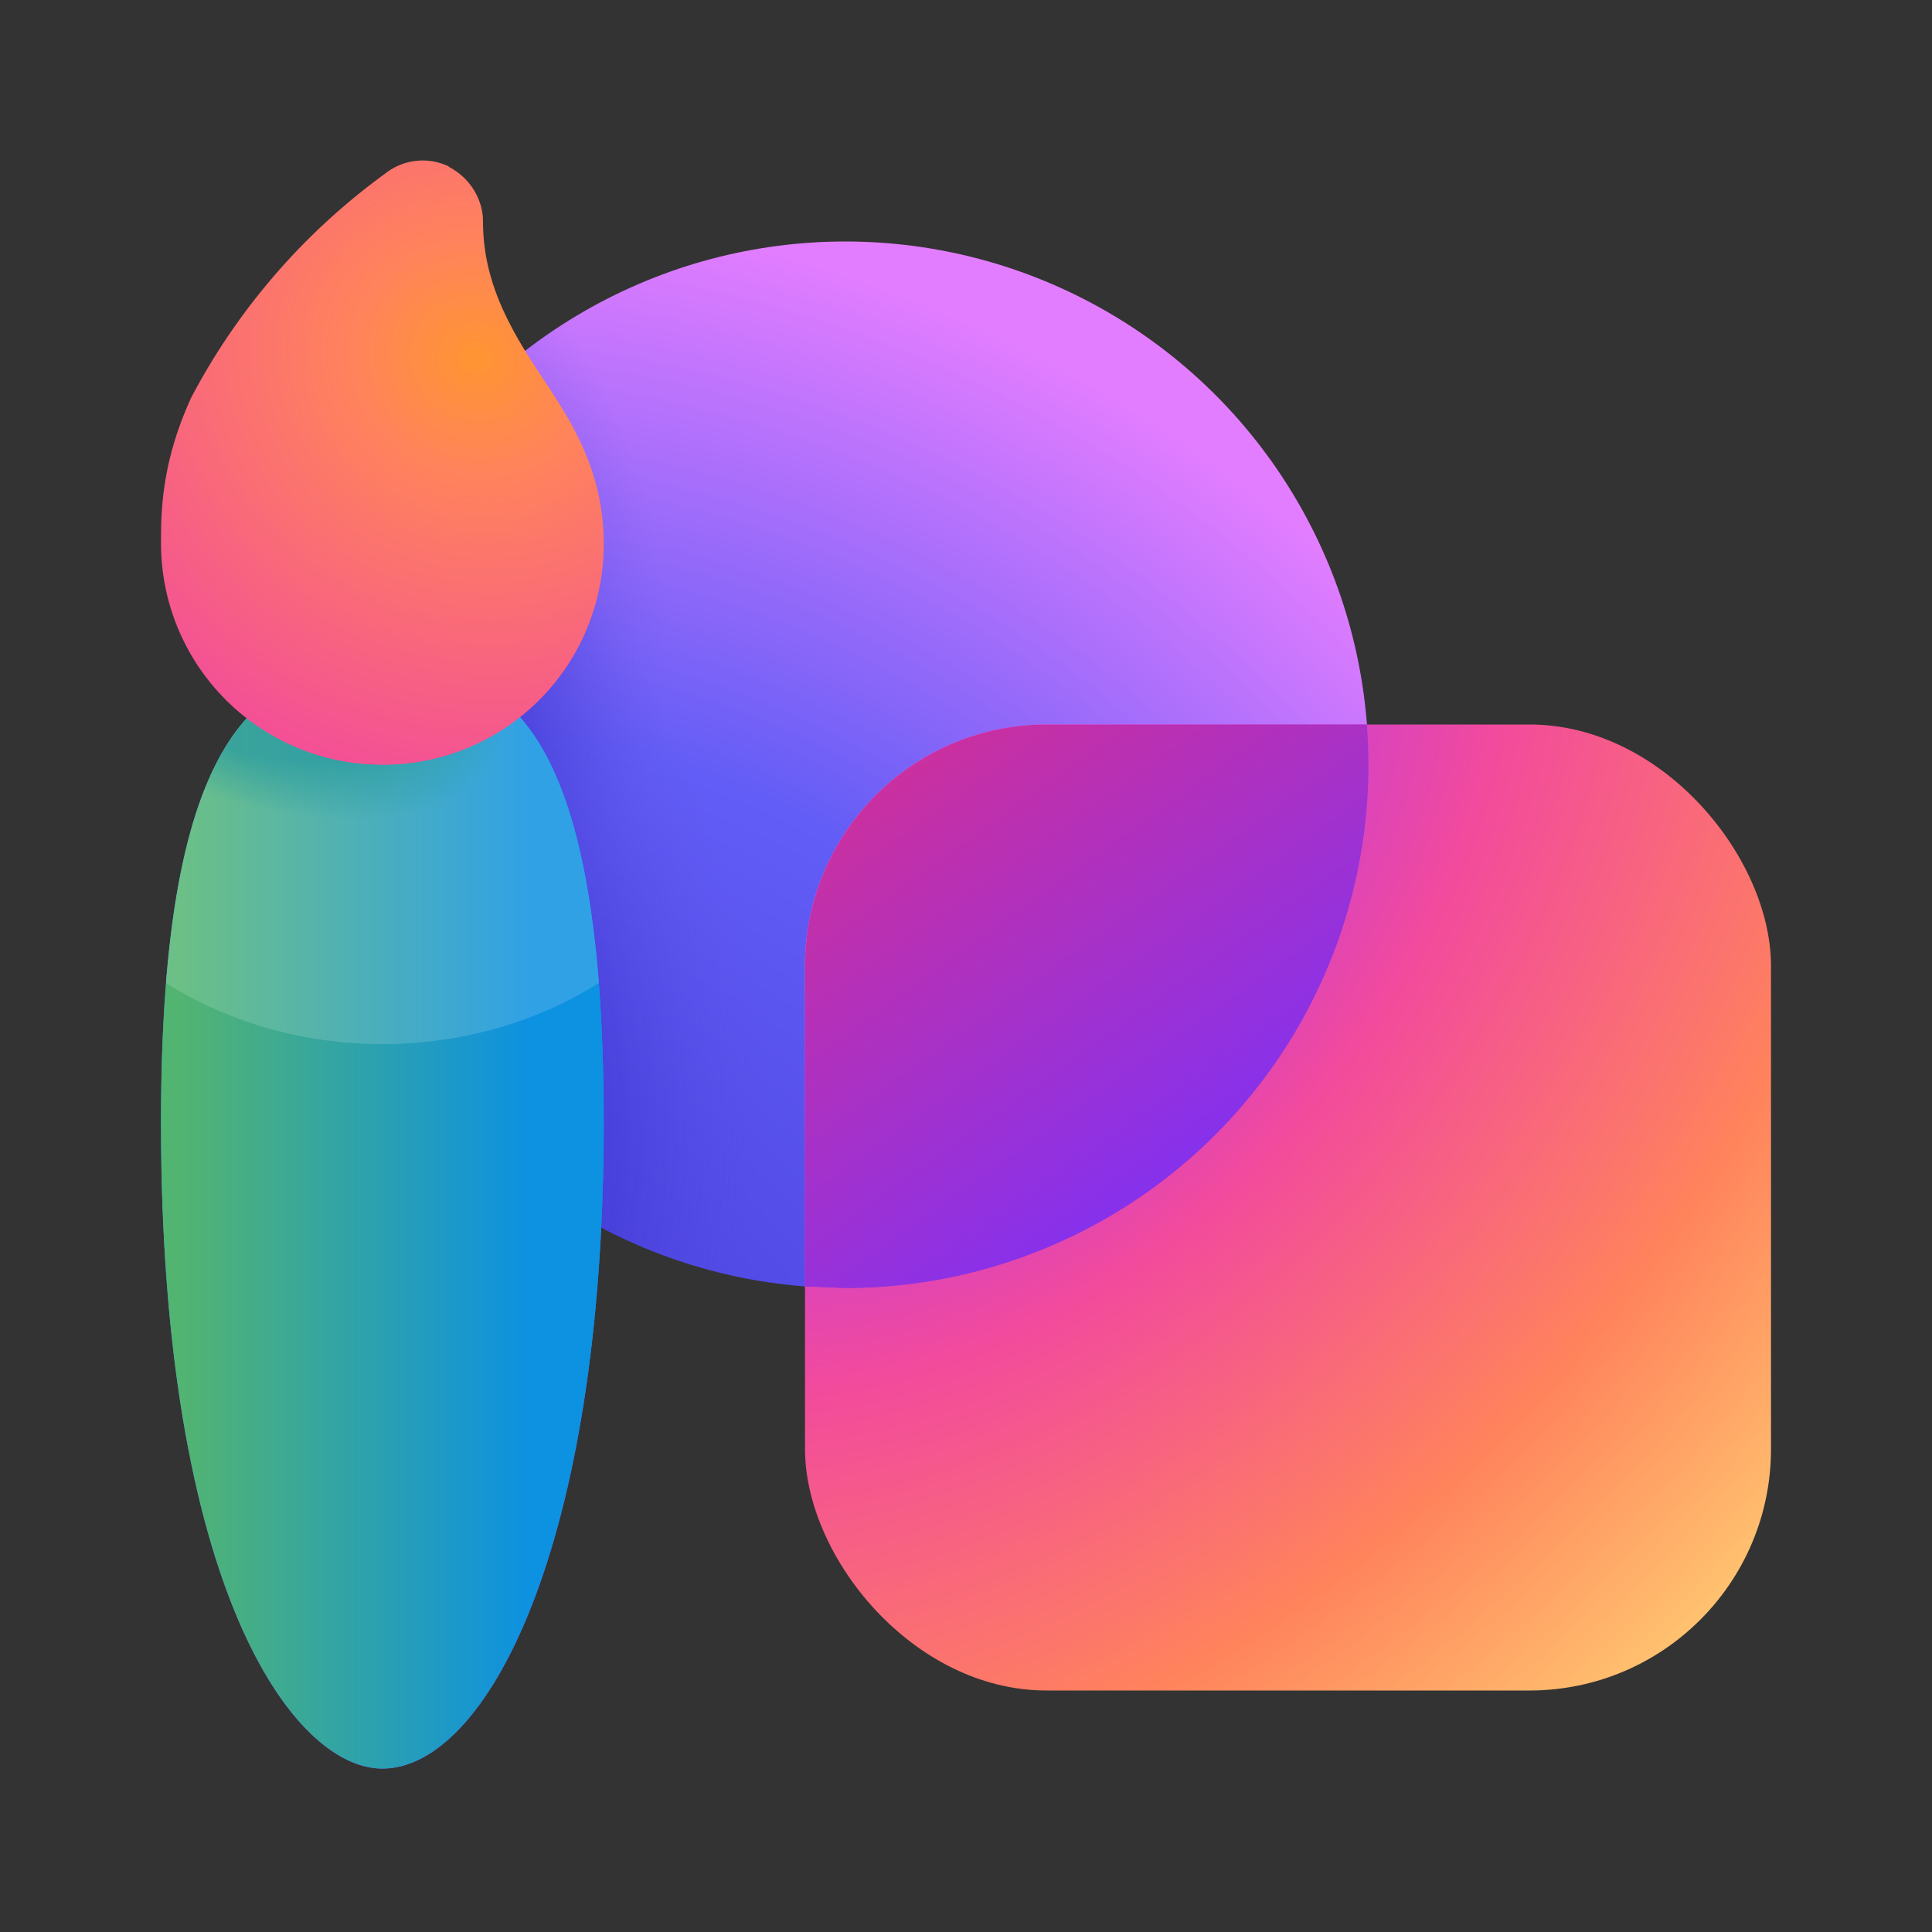 <svg width="24" height="24" viewBox="0 0 24 24" xmlns="http://www.w3.org/2000/svg"><rect x="0" y="0" width="24" height="24" fill="#333333" stroke="none"/><circle cx="10.5" cy="9.5" r="6.5" fill="url(#paint0_radial_74105_6464)"/><circle cx="10.5" cy="9.5" r="6.5" fill="url(#paint1_radial_74105_6464)" fill-opacity=".6"/><circle cx="10.5" cy="9.5" r="6.5" fill="url(#paint2_radial_74105_6464)" fill-opacity=".6"/><rect x="10" y="9" width="12" height="12" rx="3" fill="url(#paint3_radial_74105_6464)"/><path fill-rule="evenodd" clip-rule="evenodd" d="M10.5 16a6.5 6.5 0 0 0 6.48-7H13a3 3 0 0 0-3 3v3.98l.5.02Z" fill="url(#paint4_linear_74105_6464)"/><path fill-rule="evenodd" clip-rule="evenodd" d="M10.5 16a6.5 6.5 0 0 0 6.48-7H13a3 3 0 0 0-3 3v3.98l.5.02Z" fill="url(#paint5_linear_74105_6464)"/><path d="M7.5 13.95c0 5.27-1.46 8.02-2.75 8.02-1.12 0-2.75-2.28-2.75-8.02 0-4.9 1.23-5.68 2.75-5.68 1.35 0 2.75.4 2.75 5.68Z" fill="url(#paint6_linear_74105_6464)"/><path d="M7.5 13.95c0 5.27-1.46 8.02-2.75 8.02-1.12 0-2.75-2.28-2.75-8.02 0-4.9 1.23-5.68 2.75-5.68 1.35 0 2.75.4 2.75 5.68Z" fill="url(#paint7_radial_74105_6464)" fill-opacity=".5"/><path d="M7.5 13.95c0 5.27-1.46 8.02-2.75 8.02-1.12 0-2.75-2.28-2.75-8.02 0-4.9 1.23-5.68 2.75-5.68 1.35 0 2.75.4 2.75 5.68Z" fill="url(#paint8_linear_74105_6464)"/><path d="M7.5 13.95c0 5.27-1.46 8.02-2.75 8.02-1.12 0-2.75-2.28-2.75-8.02 0-4.9 1.23-5.68 2.75-5.68 1.35 0 2.75.4 2.75 5.68Z" fill="url(#paint9_radial_74105_6464)" fill-opacity=".7"/><path d="M2.06 12.2c.27-3.34 1.37-3.93 2.69-3.93 1.19 0 2.4.31 2.69 3.94-.76.48-1.69.76-2.69.76s-1.93-.28-2.69-.76Z" fill="#fff" fill-opacity=".15"/><path d="M5.57 2.07c.26.13.43.4.43.68 0 .75.33 1.33.73 1.93.33.5.77 1.14.77 2.07A2.74 2.74 0 0 1 4.75 9.5 2.75 2.75 0 0 1 2 6.75c0-.37 0-1 .38-1.82a8.1 8.1 0 0 1 2.4-2.77.75.75 0 0 1 .8-.09Z" fill="url(#paint10_radial_74105_6464)"/><defs><radialGradient id="paint0_radial_74105_6464" cx="0" cy="0" r="1" gradientUnits="userSpaceOnUse" gradientTransform="rotate(-78.38 14.37 6.4) scale(17.586)"><stop offset=".22" stop-color="#4E46E2"/><stop offset=".58" stop-color="#625DF6"/><stop offset=".95" stop-color="#E37DFF"/></radialGradient><radialGradient id="paint1_radial_74105_6464" cx="0" cy="0" r="1" gradientUnits="userSpaceOnUse" gradientTransform="matrix(6.779 -2.109 2.761 8.874 2.3 12.91)"><stop offset=".57" stop-color="#251FBA"/><stop offset="1" stop-color="#5E51E4" stop-opacity="0"/></radialGradient><radialGradient id="paint2_radial_74105_6464" cx="0" cy="0" r="1" gradientUnits="userSpaceOnUse" gradientTransform="matrix(6.463 .938 -.959 6.606 1.8 8.1)"><stop offset=".57" stop-color="#251FBA"/><stop offset="1" stop-color="#5E51E4" stop-opacity="0"/></radialGradient><radialGradient id="paint3_radial_74105_6464" cx="0" cy="0" r="1" gradientUnits="userSpaceOnUse" gradientTransform="rotate(42.46 -6.92 19.77) scale(14.188 19.272)"><stop stop-color="#C354FF"/><stop offset=".16" stop-color="#B339F0"/><stop offset=".43" stop-color="#F24A9D"/><stop offset=".75" stop-color="#FF835C"/><stop offset="1" stop-color="#FFC470"/></radialGradient><radialGradient id="paint7_radial_74105_6464" cx="0" cy="0" r="1" gradientUnits="userSpaceOnUse" gradientTransform="rotate(81.22 -2.06 6.34) scale(13.612 33.753)"><stop offset=".5" stop-color="#DD3CE2" stop-opacity="0"/><stop offset="1" stop-color="#DD3CE2"/></radialGradient><radialGradient id="paint9_radial_74105_6464" cx="0" cy="0" r="1" gradientUnits="userSpaceOnUse" gradientTransform="rotate(-68.5 7.43 1.83) scale(6.923 13.36)"><stop offset=".17" stop-color="#02888D"/><stop offset=".26" stop-color="#02888D" stop-opacity="0"/></radialGradient><radialGradient id="paint10_radial_74105_6464" cx="0" cy="0" r="1" gradientUnits="userSpaceOnUse" gradientTransform="matrix(-1.789 5.471 -5.92 -1.936 5.92 4.45)"><stop stop-color="#FF9532"/><stop offset=".25" stop-color="#FF835C"/><stop offset="1" stop-color="#F24A9D"/></radialGradient><linearGradient id="paint4_linear_74105_6464" x1="16.31" y1="15.9" x2="11.08" y2="8.21" gradientUnits="userSpaceOnUse"><stop offset=".19" stop-color="#6D37CD"/><stop offset=".76" stop-color="#EA71EF"/></linearGradient><linearGradient id="paint5_linear_74105_6464" x1="17.42" y1="17.71" x2="9.08" y2="6.04" gradientUnits="userSpaceOnUse"><stop offset=".19" stop-color="#7631FF"/><stop offset=".89" stop-color="#E63080"/></linearGradient><linearGradient id="paint6_linear_74105_6464" x1=".71" y1="14.08" x2="6.87" y2="20.61" gradientUnits="userSpaceOnUse"><stop stop-color="#0FAFFF"/><stop offset="1" stop-color="#2764E7"/></linearGradient><linearGradient id="paint8_linear_74105_6464" x1="9.56" y1="14.54" x2="-.06" y2="14.54" gradientUnits="userSpaceOnUse"><stop offset=".31" stop-color="#0D91E1"/><stop offset=".76" stop-color="#52B471"/></linearGradient></defs></svg>
